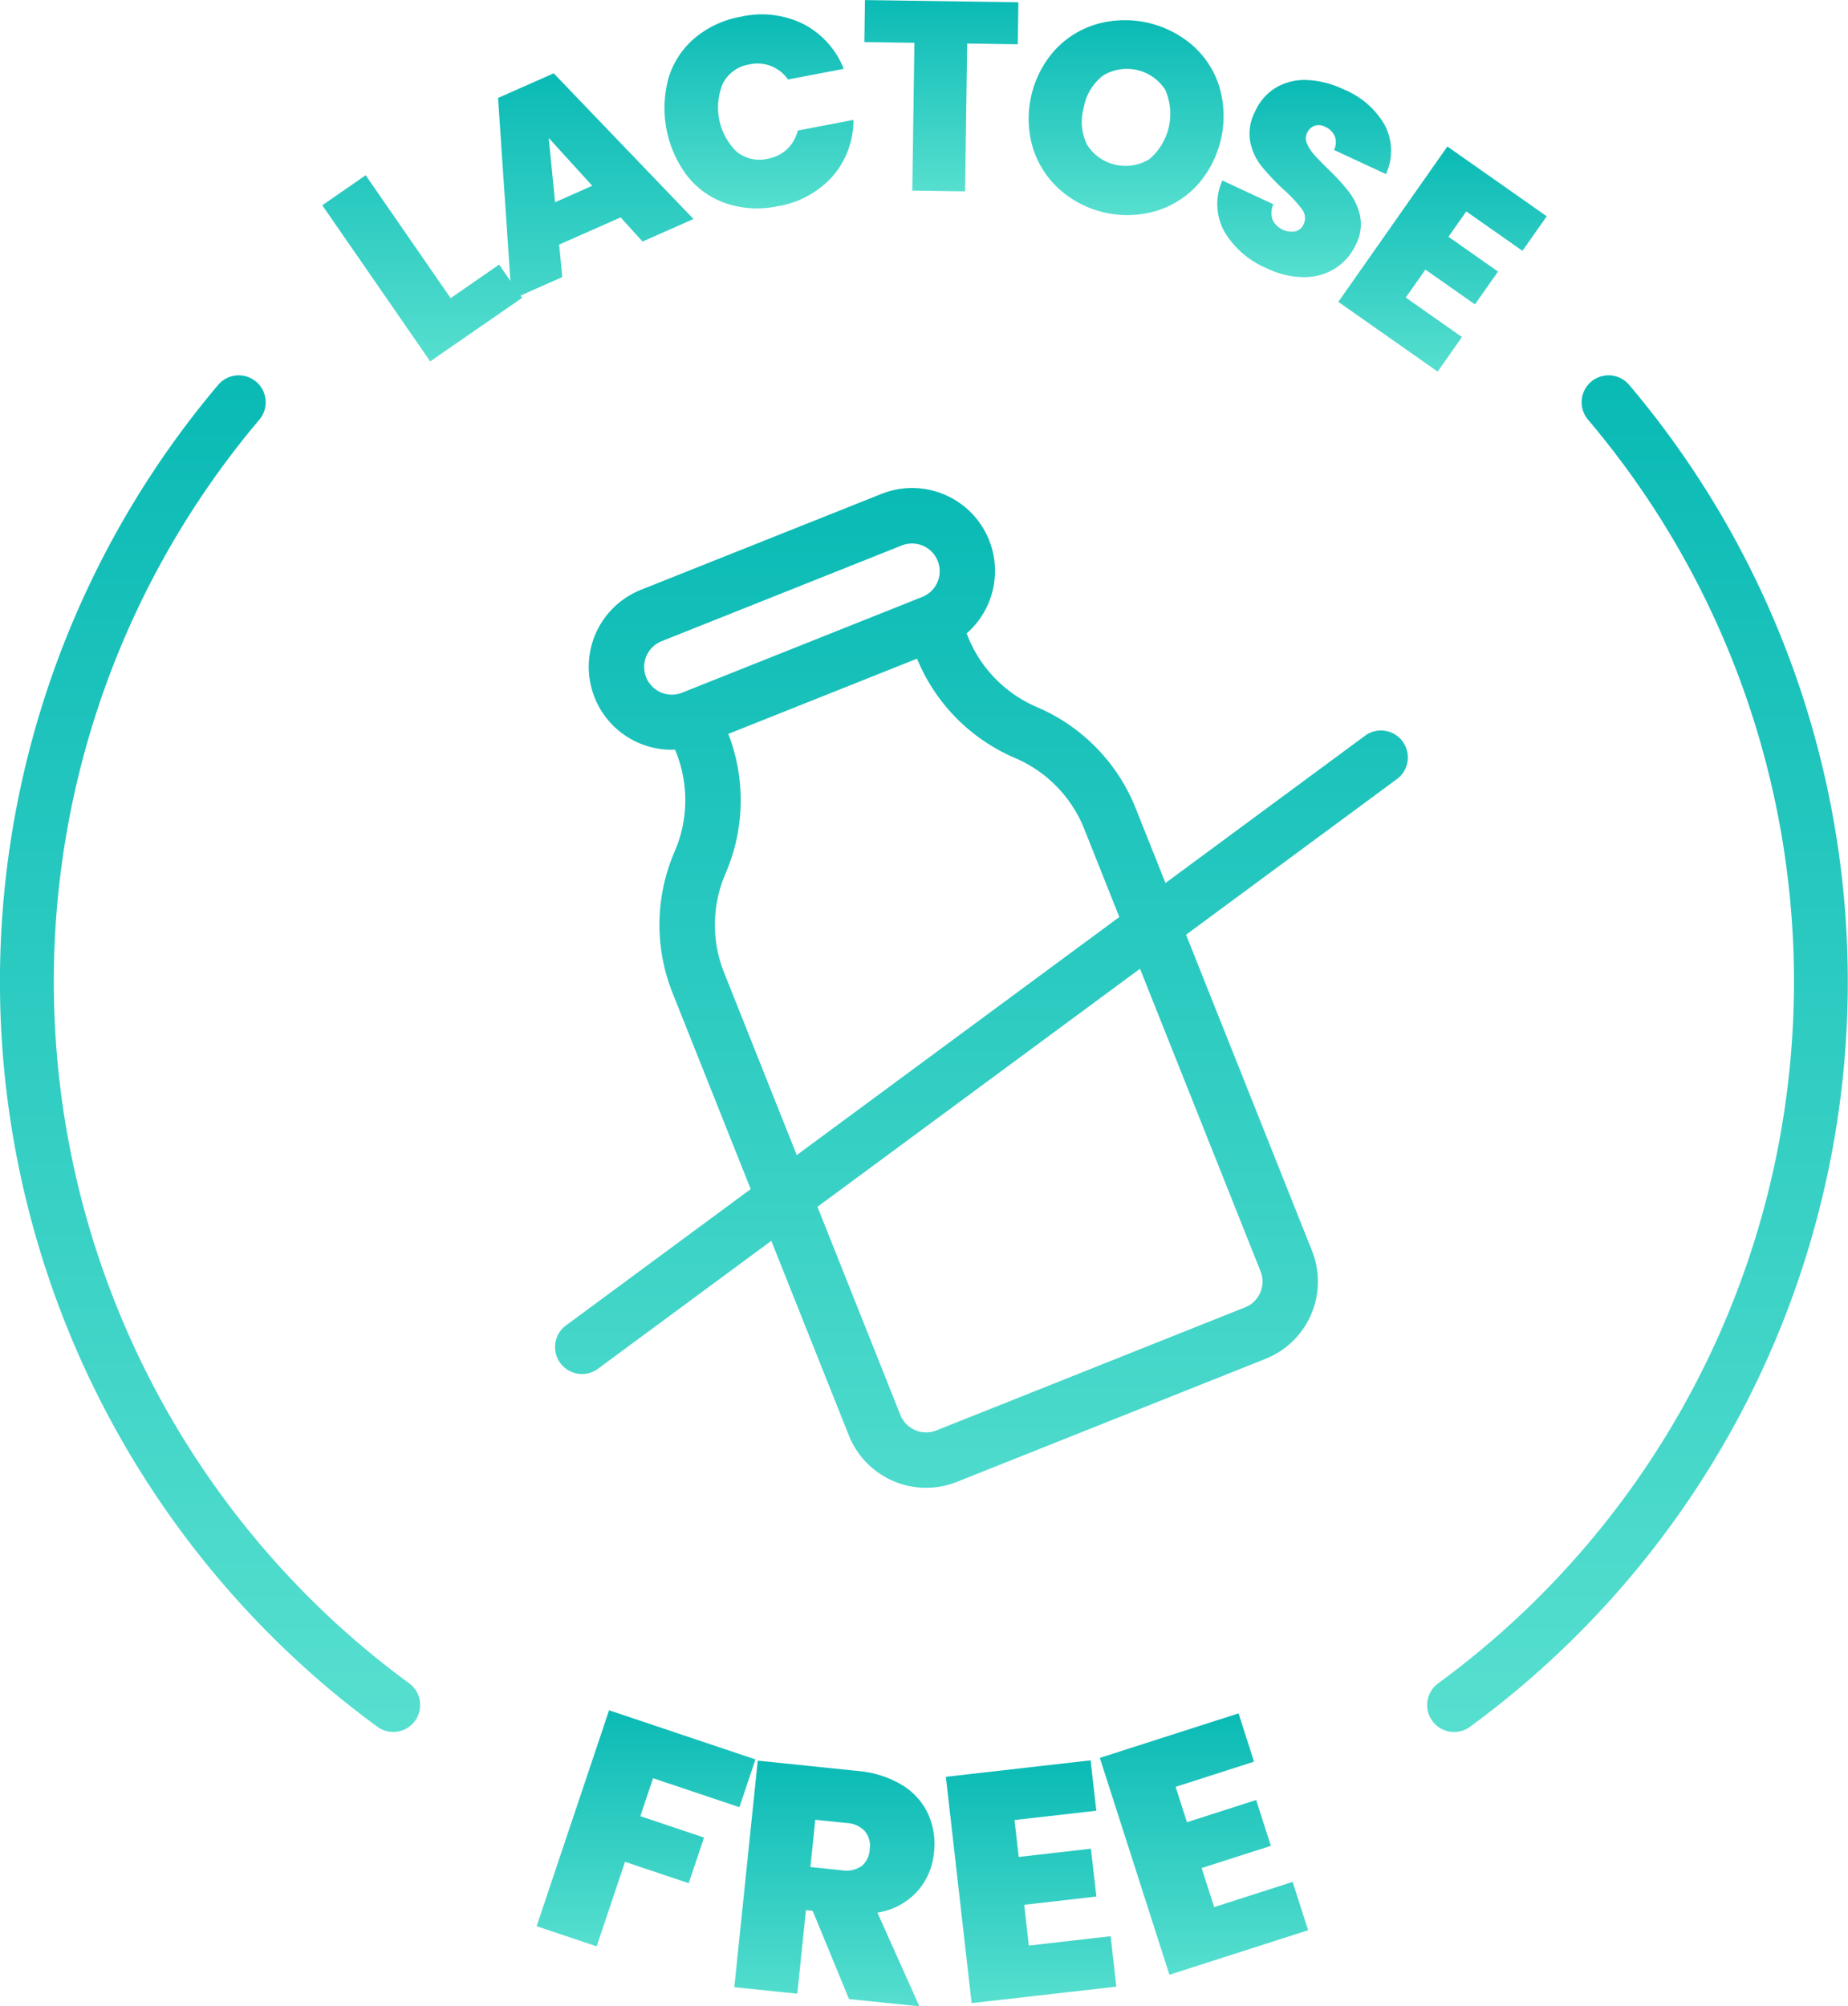 <svg xmlns="http://www.w3.org/2000/svg" xmlns:xlink="http://www.w3.org/1999/xlink" width="134.676" height="146.174" viewBox="0 0 134.676 146.174">
  <defs>
    <linearGradient id="linear-gradient" x1="0.5" x2="0.5" y2="1" gradientUnits="objectBoundingBox">
      <stop offset="0" stop-color="#0abab5"/>
      <stop offset="1" stop-color="#56dfcf"/>
    </linearGradient>
  </defs>
  <g id="Group_3740" data-name="Group 3740" transform="translate(-2764.215 -1930.714)">
    <path id="Path_1000" data-name="Path 1000" d="M2811.808,2060.269l6.293,2.111,1.167-3.481-10.666-3.58-5.279,15.733,4.375,1.467,2.066-6.159,4.642,1.558,1.115-3.325-4.641-1.558Z" fill="url(#linear-gradient)"/>
    <path id="Path_1001" data-name="Path 1001" d="M2829.972,2060.775a7.533,7.533,0,0,0-3.3-1.039l-7.235-.748-1.707,16.507,4.59.474.629-6.088.492.052,2.648,6.426,5.128.529-3.058-6.823a5.017,5.017,0,0,0,2.892-1.536,4.924,4.924,0,0,0,1.231-2.864,5.288,5.288,0,0,0-.423-2.778A4.864,4.864,0,0,0,2829.972,2060.775Zm-2.976,5.9a1.981,1.981,0,0,1-1.451.3l-2.271-.236.356-3.442,2.271.235a1.959,1.959,0,0,1,1.346.6,1.659,1.659,0,0,1,.351,1.3A1.7,1.7,0,0,1,2827,2066.679Z" fill="url(#linear-gradient)"/>
    <path id="Path_1002" data-name="Path 1002" d="M2839.192,2072.462l-.338-2.972,5.262-.6-.4-3.485-5.262.6-.306-2.689,5.964-.679-.419-3.671-10.547,1.2,1.877,16.488,10.547-1.2-.417-3.671Z" fill="url(#linear-gradient)"/>
    <path id="Path_1003" data-name="Path 1003" d="M2852.7,2069.659l-.914-2.845,5.044-1.619-1.072-3.338-5.042,1.618-.827-2.577,5.715-1.835-1.129-3.518-10.108,3.243,5.071,15.8,10.108-3.244-1.13-3.52Z" fill="url(#linear-gradient)"/>
    <path id="Path_1004" data-name="Path 1004" d="M2885.9,1962.513c-.94-1.286-1.937-2.55-2.961-3.761a1.962,1.962,0,0,0-2.994,2.537c.965,1.139,1.9,2.33,2.79,3.541A63.36,63.36,0,0,1,2869,2053.375a1.962,1.962,0,0,0,2.316,3.167,67.284,67.284,0,0,0,14.583-94.029Z" fill="url(#linear-gradient)"/>
    <path id="Path_1005" data-name="Path 1005" d="M2794.062,2053.375c-1.2-.878-2.39-1.815-3.535-2.783a63.432,63.432,0,0,1-7.414-89.3,1.962,1.962,0,0,0-3-2.536,67.363,67.363,0,0,0,7.874,94.828c1.216,1.028,2.479,2.022,3.754,2.955a1.962,1.962,0,0,0,2.316-3.167Z" fill="url(#linear-gradient)"/>
    <path id="Path_1006" data-name="Path 1006" d="M2805.192,1950.9l-.231-2.365,4.484-1.983,1.595,1.761,3.713-1.643-10.187-10.614-4.055,1.793.9,13.333-.822-1.189-3.533,2.443-6.193-8.954-3.161,2.187,7.865,11.375,6.7-4.631-.114-.165Zm2.184-6.651-2.708,1.2-.464-4.685Z" fill="url(#linear-gradient)"/>
    <path id="Path_1007" data-name="Path 1007" d="M2814.31,1943.548a6.138,6.138,0,0,0,2.846,1.994,7.184,7.184,0,0,0,3.712.2,6.846,6.846,0,0,0,4.019-2.175,6.279,6.279,0,0,0,1.53-4.118l-4.066.777a2.754,2.754,0,0,1-.787,1.368,2.818,2.818,0,0,1-1.415.691,2.633,2.633,0,0,1-2.269-.536,4.5,4.5,0,0,1-.958-5.009,2.628,2.628,0,0,1,1.912-1.333,2.689,2.689,0,0,1,2.807,1.1l4.065-.777a6.273,6.273,0,0,0-2.94-3.263,6.854,6.854,0,0,0-4.536-.54,7.164,7.164,0,0,0-3.378,1.554,6.13,6.13,0,0,0-1.911,2.9,8.212,8.212,0,0,0,1.369,7.167Z" fill="url(#linear-gradient)"/>
    <path id="Path_1008" data-name="Path 1008" d="M2830.7,1944.6l3.844.055.156-10.768,3.686.054.045-3.06-11.18-.162-.044,3.06,3.648.054Z" fill="url(#linear-gradient)"/>
    <path id="Path_1009" data-name="Path 1009" d="M2841.441,1944.522a7.437,7.437,0,0,0,6.964,1.579,6.728,6.728,0,0,0,3.065-1.9,7.574,7.574,0,0,0,1.617-7.135,6.658,6.658,0,0,0-1.938-3.025,7.543,7.543,0,0,0-6.972-1.581,6.734,6.734,0,0,0-3.073,1.887,7.514,7.514,0,0,0-1.619,7.136A6.794,6.794,0,0,0,2841.441,1944.522Zm1.751-5.948a3.777,3.777,0,0,1,1.4-2.348,3.326,3.326,0,0,1,4.543,1.03,4.337,4.337,0,0,1-1.143,5.041,3.314,3.314,0,0,1-4.546-1.021A3.753,3.753,0,0,1,2843.192,1938.574Z" fill="url(#linear-gradient)"/>
    <path id="Path_1010" data-name="Path 1010" d="M2856.124,1942.792a16.812,16.812,0,0,0,1.615,1.714,9.907,9.907,0,0,1,1.357,1.452,1.043,1.043,0,0,1,.12,1.094.884.884,0,0,1-.622.523,1.56,1.56,0,0,1-1.635-.837,1.534,1.534,0,0,1,.056-1.142l-3.717-1.73a4.145,4.145,0,0,0,.126,3.683,6.475,6.475,0,0,0,3.109,2.711,6.217,6.217,0,0,0,2.739.648,4.253,4.253,0,0,0,2.272-.653,4.067,4.067,0,0,0,1.494-1.749,3.167,3.167,0,0,0,.288-2.083,4.438,4.438,0,0,0-.812-1.742,16.623,16.623,0,0,0-1.589-1.723q-.668-.657-.99-1.034a2.743,2.743,0,0,1-.478-.763.9.9,0,0,1,.009-.742.944.944,0,0,1,.555-.541.988.988,0,0,1,.748.066,1.369,1.369,0,0,1,.713.678,1.236,1.236,0,0,1-.05,1.016l3.787,1.761a4.059,4.059,0,0,0-.059-3.522,6.1,6.1,0,0,0-3.019-2.649,6.9,6.9,0,0,0-2.626-.681,4.145,4.145,0,0,0-2.279.53,3.879,3.879,0,0,0-1.569,1.792,3.425,3.425,0,0,0-.338,2.189A4.2,4.2,0,0,0,2856.124,1942.792Z" fill="url(#linear-gradient)"/>
    <path id="Path_1011" data-name="Path 1011" d="M2868.987,1957.788l1.769-2.52-4.094-2.873,1.431-2.039,3.612,2.535,1.679-2.391-3.612-2.536,1.3-1.847,4.094,2.873,1.769-2.518-7.24-5.085-7.947,11.318Z" fill="url(#linear-gradient)"/>
    <path id="Path_1012" data-name="Path 1012" d="M2863.726,1984.294l-14.575,10.754-2.157-5.411a13.414,13.414,0,0,0-7.21-7.406,9.4,9.4,0,0,1-5.054-5.192l-.071-.177a6.04,6.04,0,0,0-6.221-10.157l-17.5,6.975a6.041,6.041,0,0,0,2.472,11.653l.07.176a9.409,9.409,0,0,1-.1,7.246,13.414,13.414,0,0,0-.139,10.335l5.683,14.258-13.494,9.956a1.962,1.962,0,0,0,2.329,3.157l12.667-9.345,5.652,14.182a6.062,6.062,0,0,0,7.868,3.383l22.5-8.968a6.063,6.063,0,0,0,3.384-7.868l-9.18-23.03,15.4-11.364a1.962,1.962,0,0,0-2.329-3.157Zm-52.422-4.241a2.021,2.021,0,0,1,1.127-2.623l17.5-6.975a2.018,2.018,0,0,1,1.495,3.75h0l-17.5,6.976A2.021,2.021,0,0,1,2811.3,1980.053Zm5.688,21.542a9.4,9.4,0,0,1,.1-7.246,13.413,13.413,0,0,0,.2-10.165l13.753-5.482a13.413,13.413,0,0,0,7.141,7.238,9.4,9.4,0,0,1,5.055,5.192l2.548,6.393-23.509,17.345Zm39.089,21.745a2.019,2.019,0,0,1-1.127,2.622l-22.5,8.969a2.02,2.02,0,0,1-2.622-1.128l-6.045-15.165,23.509-17.345Z" fill="url(#linear-gradient)"/>
  </g>
</svg>
